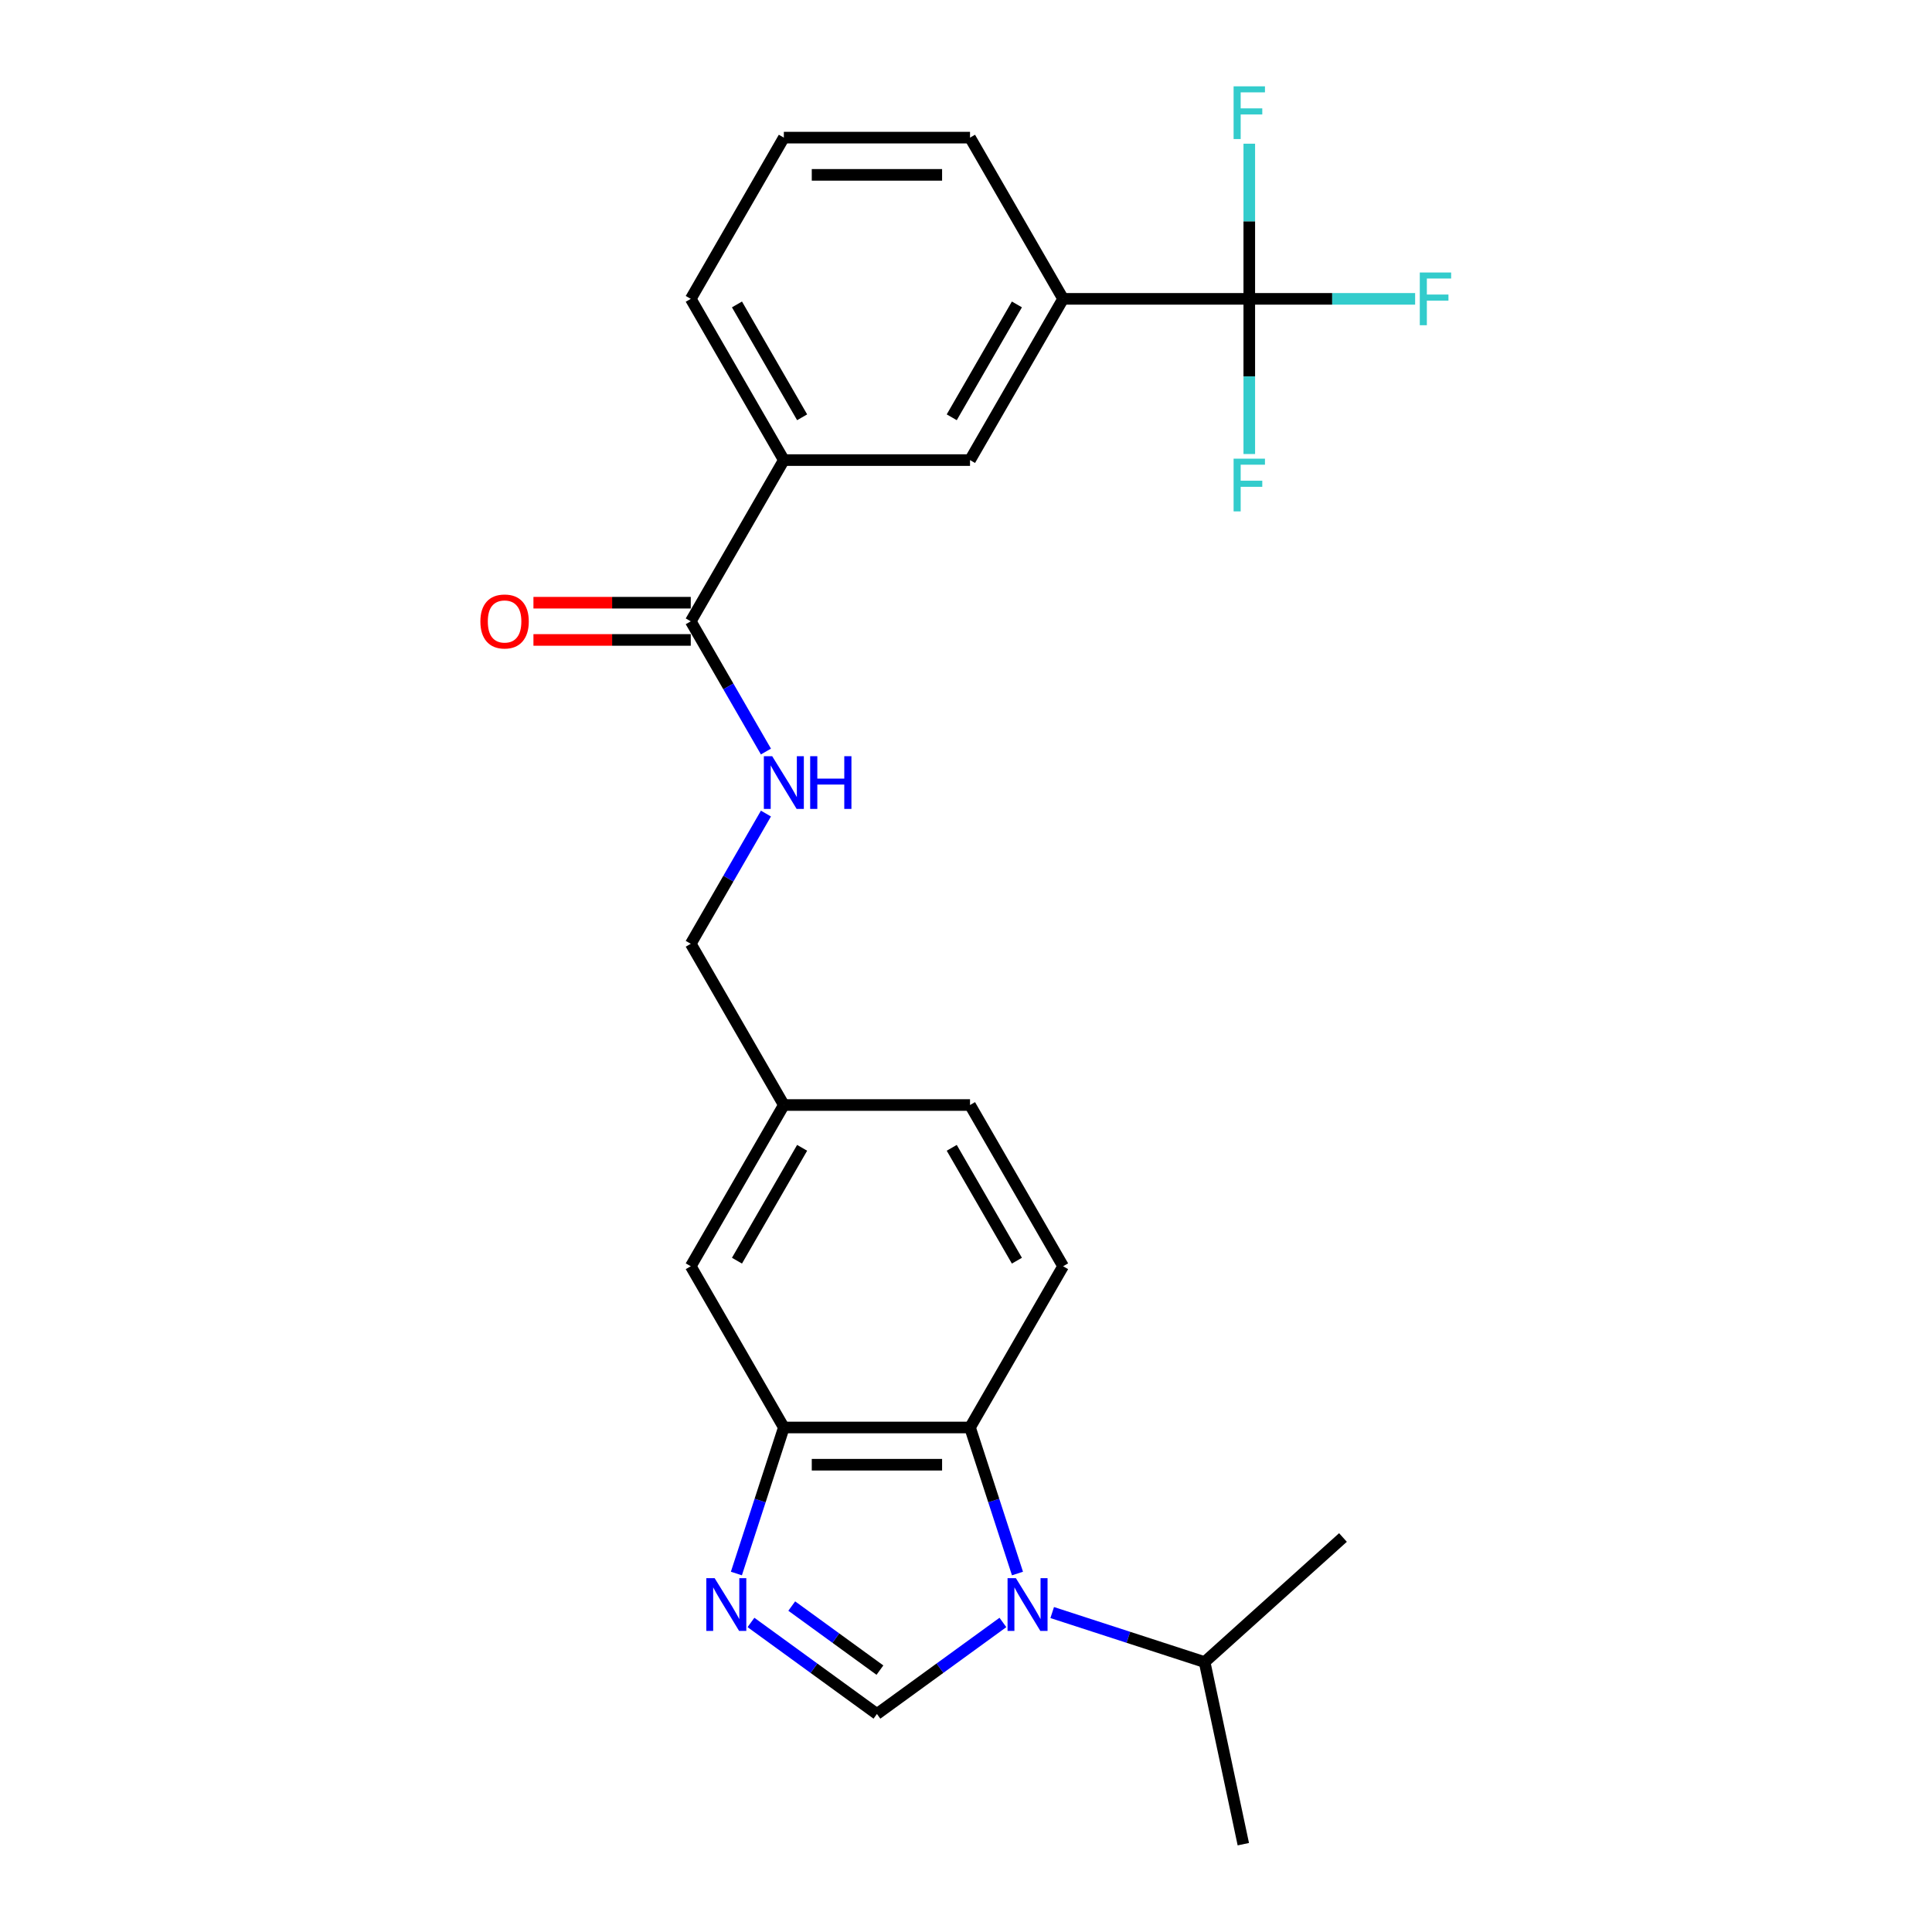 <?xml version='1.0' encoding='iso-8859-1'?>
<svg version='1.1' baseProfile='full'
              xmlns='http://www.w3.org/2000/svg'
                      xmlns:rdkit='http://www.rdkit.org/xml'
                      xmlns:xlink='http://www.w3.org/1999/xlink'
                  xml:space='preserve'
width='1000px' height='1000px' viewBox='0 0 1000 1000'>
<!-- END OF HEADER -->
<rect style='opacity:1.0;fill:#FFFFFF;stroke:none' width='1000' height='1000' x='0' y='0'> </rect>
<path class='bond-0' d='M 519.101,839.779 L 486.5,863.465' style='fill:none;fill-rule:evenodd;stroke:#0000FF;stroke-width:6px;stroke-linecap:butt;stroke-linejoin:miter;stroke-opacity:1' />
<path class='bond-0' d='M 486.5,863.465 L 453.9,887.151' style='fill:none;fill-rule:evenodd;stroke:#000000;stroke-width:6px;stroke-linecap:butt;stroke-linejoin:miter;stroke-opacity:1' />
<path class='bond-2' d='M 526.643,814.455 L 514.362,776.659' style='fill:none;fill-rule:evenodd;stroke:#0000FF;stroke-width:6px;stroke-linecap:butt;stroke-linejoin:miter;stroke-opacity:1' />
<path class='bond-2' d='M 514.362,776.659 L 502.081,738.862' style='fill:none;fill-rule:evenodd;stroke:#000000;stroke-width:6px;stroke-linecap:butt;stroke-linejoin:miter;stroke-opacity:1' />
<path class='bond-13' d='M 544.618,834.655 L 584.062,847.471' style='fill:none;fill-rule:evenodd;stroke:#0000FF;stroke-width:6px;stroke-linecap:butt;stroke-linejoin:miter;stroke-opacity:1' />
<path class='bond-13' d='M 584.062,847.471 L 623.507,860.288' style='fill:none;fill-rule:evenodd;stroke:#000000;stroke-width:6px;stroke-linecap:butt;stroke-linejoin:miter;stroke-opacity:1' />
<path class='bond-1' d='M 453.9,887.151 L 421.299,863.465' style='fill:none;fill-rule:evenodd;stroke:#000000;stroke-width:6px;stroke-linecap:butt;stroke-linejoin:miter;stroke-opacity:1' />
<path class='bond-1' d='M 421.299,863.465 L 388.698,839.779' style='fill:none;fill-rule:evenodd;stroke:#0000FF;stroke-width:6px;stroke-linecap:butt;stroke-linejoin:miter;stroke-opacity:1' />
<path class='bond-1' d='M 455.448,864.453 L 432.627,847.873' style='fill:none;fill-rule:evenodd;stroke:#000000;stroke-width:6px;stroke-linecap:butt;stroke-linejoin:miter;stroke-opacity:1' />
<path class='bond-1' d='M 432.627,847.873 L 409.807,831.293' style='fill:none;fill-rule:evenodd;stroke:#0000FF;stroke-width:6px;stroke-linecap:butt;stroke-linejoin:miter;stroke-opacity:1' />
<path class='bond-25' d='M 381.156,814.455 L 393.437,776.659' style='fill:none;fill-rule:evenodd;stroke:#0000FF;stroke-width:6px;stroke-linecap:butt;stroke-linejoin:miter;stroke-opacity:1' />
<path class='bond-25' d='M 393.437,776.659 L 405.718,738.862' style='fill:none;fill-rule:evenodd;stroke:#000000;stroke-width:6px;stroke-linecap:butt;stroke-linejoin:miter;stroke-opacity:1' />
<path class='bond-4' d='M 502.081,738.862 L 405.718,738.862' style='fill:none;fill-rule:evenodd;stroke:#000000;stroke-width:6px;stroke-linecap:butt;stroke-linejoin:miter;stroke-opacity:1' />
<path class='bond-4' d='M 487.627,758.135 L 420.172,758.135' style='fill:none;fill-rule:evenodd;stroke:#000000;stroke-width:6px;stroke-linecap:butt;stroke-linejoin:miter;stroke-opacity:1' />
<path class='bond-10' d='M 502.081,738.862 L 550.263,655.409' style='fill:none;fill-rule:evenodd;stroke:#000000;stroke-width:6px;stroke-linecap:butt;stroke-linejoin:miter;stroke-opacity:1' />
<path class='bond-3' d='M 646.627,154.688 L 550.263,154.688' style='fill:none;fill-rule:evenodd;stroke:#000000;stroke-width:6px;stroke-linecap:butt;stroke-linejoin:miter;stroke-opacity:1' />
<path class='bond-14' d='M 646.627,154.688 L 689.547,154.688' style='fill:none;fill-rule:evenodd;stroke:#000000;stroke-width:6px;stroke-linecap:butt;stroke-linejoin:miter;stroke-opacity:1' />
<path class='bond-14' d='M 689.547,154.688 L 732.468,154.688' style='fill:none;fill-rule:evenodd;stroke:#33CCCC;stroke-width:6px;stroke-linecap:butt;stroke-linejoin:miter;stroke-opacity:1' />
<path class='bond-15' d='M 646.627,154.688 L 646.627,194.843' style='fill:none;fill-rule:evenodd;stroke:#000000;stroke-width:6px;stroke-linecap:butt;stroke-linejoin:miter;stroke-opacity:1' />
<path class='bond-15' d='M 646.627,194.843 L 646.627,234.998' style='fill:none;fill-rule:evenodd;stroke:#33CCCC;stroke-width:6px;stroke-linecap:butt;stroke-linejoin:miter;stroke-opacity:1' />
<path class='bond-16' d='M 646.627,154.688 L 646.627,114.534' style='fill:none;fill-rule:evenodd;stroke:#000000;stroke-width:6px;stroke-linecap:butt;stroke-linejoin:miter;stroke-opacity:1' />
<path class='bond-16' d='M 646.627,114.534 L 646.627,74.379' style='fill:none;fill-rule:evenodd;stroke:#33CCCC;stroke-width:6px;stroke-linecap:butt;stroke-linejoin:miter;stroke-opacity:1' />
<path class='bond-11' d='M 405.718,738.862 L 357.536,655.409' style='fill:none;fill-rule:evenodd;stroke:#000000;stroke-width:6px;stroke-linecap:butt;stroke-linejoin:miter;stroke-opacity:1' />
<path class='bond-5' d='M 357.536,321.595 L 376.992,355.295' style='fill:none;fill-rule:evenodd;stroke:#000000;stroke-width:6px;stroke-linecap:butt;stroke-linejoin:miter;stroke-opacity:1' />
<path class='bond-5' d='M 376.992,355.295 L 396.449,388.994' style='fill:none;fill-rule:evenodd;stroke:#0000FF;stroke-width:6px;stroke-linecap:butt;stroke-linejoin:miter;stroke-opacity:1' />
<path class='bond-7' d='M 357.536,321.595 L 405.718,238.142' style='fill:none;fill-rule:evenodd;stroke:#000000;stroke-width:6px;stroke-linecap:butt;stroke-linejoin:miter;stroke-opacity:1' />
<path class='bond-12' d='M 357.536,311.959 L 316.822,311.959' style='fill:none;fill-rule:evenodd;stroke:#000000;stroke-width:6px;stroke-linecap:butt;stroke-linejoin:miter;stroke-opacity:1' />
<path class='bond-12' d='M 316.822,311.959 L 276.109,311.959' style='fill:none;fill-rule:evenodd;stroke:#FF0000;stroke-width:6px;stroke-linecap:butt;stroke-linejoin:miter;stroke-opacity:1' />
<path class='bond-12' d='M 357.536,331.232 L 316.822,331.232' style='fill:none;fill-rule:evenodd;stroke:#000000;stroke-width:6px;stroke-linecap:butt;stroke-linejoin:miter;stroke-opacity:1' />
<path class='bond-12' d='M 316.822,331.232 L 276.109,331.232' style='fill:none;fill-rule:evenodd;stroke:#FF0000;stroke-width:6px;stroke-linecap:butt;stroke-linejoin:miter;stroke-opacity:1' />
<path class='bond-6' d='M 550.263,154.688 L 502.081,238.142' style='fill:none;fill-rule:evenodd;stroke:#000000;stroke-width:6px;stroke-linecap:butt;stroke-linejoin:miter;stroke-opacity:1' />
<path class='bond-6' d='M 526.345,157.57 L 492.618,215.987' style='fill:none;fill-rule:evenodd;stroke:#000000;stroke-width:6px;stroke-linecap:butt;stroke-linejoin:miter;stroke-opacity:1' />
<path class='bond-27' d='M 550.263,154.688 L 502.081,71.235' style='fill:none;fill-rule:evenodd;stroke:#000000;stroke-width:6px;stroke-linecap:butt;stroke-linejoin:miter;stroke-opacity:1' />
<path class='bond-8' d='M 405.718,238.142 L 502.081,238.142' style='fill:none;fill-rule:evenodd;stroke:#000000;stroke-width:6px;stroke-linecap:butt;stroke-linejoin:miter;stroke-opacity:1' />
<path class='bond-21' d='M 405.718,238.142 L 357.536,154.688' style='fill:none;fill-rule:evenodd;stroke:#000000;stroke-width:6px;stroke-linecap:butt;stroke-linejoin:miter;stroke-opacity:1' />
<path class='bond-21' d='M 415.181,215.987 L 381.454,157.57' style='fill:none;fill-rule:evenodd;stroke:#000000;stroke-width:6px;stroke-linecap:butt;stroke-linejoin:miter;stroke-opacity:1' />
<path class='bond-9' d='M 396.449,421.103 L 376.992,454.802' style='fill:none;fill-rule:evenodd;stroke:#0000FF;stroke-width:6px;stroke-linecap:butt;stroke-linejoin:miter;stroke-opacity:1' />
<path class='bond-9' d='M 376.992,454.802 L 357.536,488.502' style='fill:none;fill-rule:evenodd;stroke:#000000;stroke-width:6px;stroke-linecap:butt;stroke-linejoin:miter;stroke-opacity:1' />
<path class='bond-19' d='M 550.263,655.409 L 502.081,571.955' style='fill:none;fill-rule:evenodd;stroke:#000000;stroke-width:6px;stroke-linecap:butt;stroke-linejoin:miter;stroke-opacity:1' />
<path class='bond-19' d='M 526.345,652.527 L 492.618,594.11' style='fill:none;fill-rule:evenodd;stroke:#000000;stroke-width:6px;stroke-linecap:butt;stroke-linejoin:miter;stroke-opacity:1' />
<path class='bond-26' d='M 357.536,655.409 L 405.718,571.955' style='fill:none;fill-rule:evenodd;stroke:#000000;stroke-width:6px;stroke-linecap:butt;stroke-linejoin:miter;stroke-opacity:1' />
<path class='bond-26' d='M 381.454,652.527 L 415.181,594.11' style='fill:none;fill-rule:evenodd;stroke:#000000;stroke-width:6px;stroke-linecap:butt;stroke-linejoin:miter;stroke-opacity:1' />
<path class='bond-23' d='M 623.507,860.288 L 643.542,954.545' style='fill:none;fill-rule:evenodd;stroke:#000000;stroke-width:6px;stroke-linecap:butt;stroke-linejoin:miter;stroke-opacity:1' />
<path class='bond-24' d='M 623.507,860.288 L 695.119,795.808' style='fill:none;fill-rule:evenodd;stroke:#000000;stroke-width:6px;stroke-linecap:butt;stroke-linejoin:miter;stroke-opacity:1' />
<path class='bond-17' d='M 405.718,571.955 L 502.081,571.955' style='fill:none;fill-rule:evenodd;stroke:#000000;stroke-width:6px;stroke-linecap:butt;stroke-linejoin:miter;stroke-opacity:1' />
<path class='bond-18' d='M 405.718,571.955 L 357.536,488.502' style='fill:none;fill-rule:evenodd;stroke:#000000;stroke-width:6px;stroke-linecap:butt;stroke-linejoin:miter;stroke-opacity:1' />
<path class='bond-20' d='M 502.081,71.235 L 405.718,71.235' style='fill:none;fill-rule:evenodd;stroke:#000000;stroke-width:6px;stroke-linecap:butt;stroke-linejoin:miter;stroke-opacity:1' />
<path class='bond-20' d='M 487.627,90.508 L 420.172,90.508' style='fill:none;fill-rule:evenodd;stroke:#000000;stroke-width:6px;stroke-linecap:butt;stroke-linejoin:miter;stroke-opacity:1' />
<path class='bond-22' d='M 357.536,154.688 L 405.718,71.235' style='fill:none;fill-rule:evenodd;stroke:#000000;stroke-width:6px;stroke-linecap:butt;stroke-linejoin:miter;stroke-opacity:1' />
<path  class='atom-0' d='M 525.827 816.864
L 534.77 831.319
Q 535.656 832.745, 537.082 835.328
Q 538.509 837.91, 538.586 838.064
L 538.586 816.864
L 542.209 816.864
L 542.209 844.155
L 538.47 844.155
L 528.872 828.351
Q 527.754 826.501, 526.559 824.381
Q 525.403 822.261, 525.056 821.606
L 525.056 844.155
L 521.51 844.155
L 521.51 816.864
L 525.827 816.864
' fill='#0000FF'/>
<path  class='atom-2' d='M 369.907 816.864
L 378.85 831.319
Q 379.736 832.745, 381.163 835.328
Q 382.589 837.91, 382.666 838.064
L 382.666 816.864
L 386.289 816.864
L 386.289 844.155
L 382.55 844.155
L 372.952 828.351
Q 371.835 826.501, 370.64 824.381
Q 369.483 822.261, 369.136 821.606
L 369.136 844.155
L 365.59 844.155
L 365.59 816.864
L 369.907 816.864
' fill='#0000FF'/>
<path  class='atom-10' d='M 399.685 391.404
L 408.628 405.858
Q 409.514 407.284, 410.941 409.867
Q 412.367 412.449, 412.444 412.604
L 412.444 391.404
L 416.067 391.404
L 416.067 418.694
L 412.328 418.694
L 402.73 402.89
Q 401.613 401.04, 400.418 398.92
Q 399.261 396.8, 398.914 396.145
L 398.914 418.694
L 395.368 418.694
L 395.368 391.404
L 399.685 391.404
' fill='#0000FF'/>
<path  class='atom-10' d='M 419.344 391.404
L 423.044 391.404
L 423.044 403.006
L 436.997 403.006
L 436.997 391.404
L 440.698 391.404
L 440.698 418.694
L 436.997 418.694
L 436.997 406.089
L 423.044 406.089
L 423.044 418.694
L 419.344 418.694
L 419.344 391.404
' fill='#0000FF'/>
<path  class='atom-13' d='M 248.645 321.672
Q 248.645 315.12, 251.883 311.458
Q 255.121 307.796, 261.172 307.796
Q 267.224 307.796, 270.462 311.458
Q 273.699 315.12, 273.699 321.672
Q 273.699 328.302, 270.423 332.08
Q 267.147 335.818, 261.172 335.818
Q 255.159 335.818, 251.883 332.08
Q 248.645 328.341, 248.645 321.672
M 261.172 332.735
Q 265.335 332.735, 267.571 329.96
Q 269.845 327.146, 269.845 321.672
Q 269.845 316.314, 267.571 313.616
Q 265.335 310.88, 261.172 310.88
Q 257.009 310.88, 254.735 313.578
Q 252.499 316.276, 252.499 321.672
Q 252.499 327.184, 254.735 329.96
Q 257.009 332.735, 261.172 332.735
' fill='#FF0000'/>
<path  class='atom-15' d='M 734.877 141.043
L 751.104 141.043
L 751.104 144.166
L 738.539 144.166
L 738.539 152.453
L 749.717 152.453
L 749.717 155.614
L 738.539 155.614
L 738.539 168.334
L 734.877 168.334
L 734.877 141.043
' fill='#33CCCC'/>
<path  class='atom-16' d='M 638.513 237.407
L 654.741 237.407
L 654.741 240.529
L 642.175 240.529
L 642.175 248.816
L 653.353 248.816
L 653.353 251.977
L 642.175 251.977
L 642.175 264.697
L 638.513 264.697
L 638.513 237.407
' fill='#33CCCC'/>
<path  class='atom-17' d='M 638.513 44.68
L 654.741 44.68
L 654.741 47.802
L 642.175 47.802
L 642.175 56.089
L 653.353 56.089
L 653.353 59.25
L 642.175 59.25
L 642.175 71.97
L 638.513 71.97
L 638.513 44.68
' fill='#33CCCC'/>
</svg>
